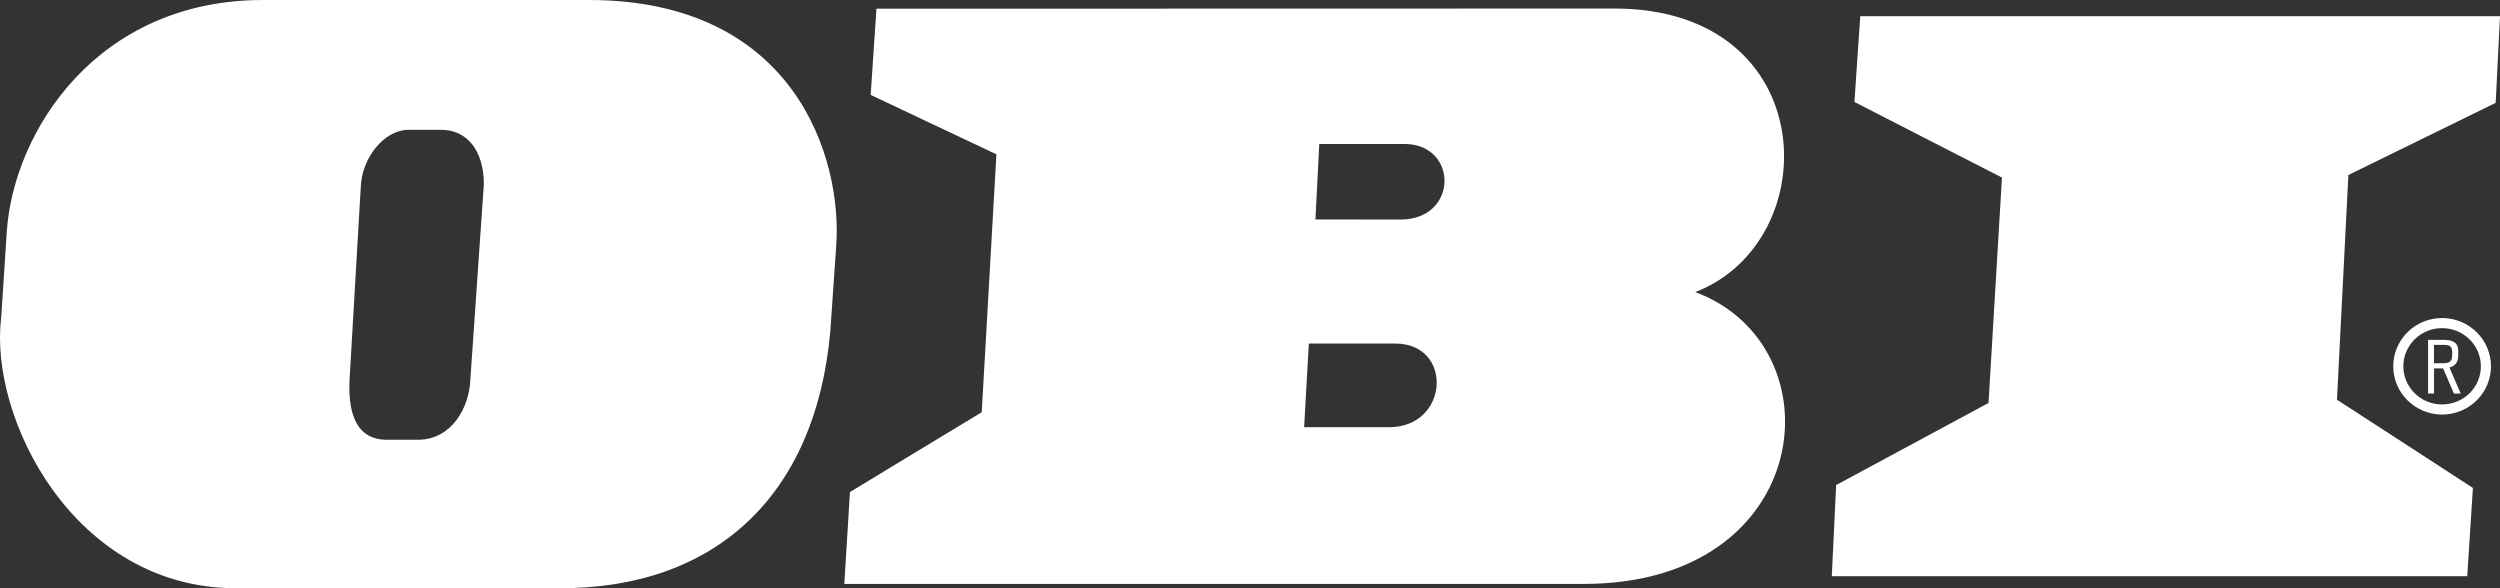 <svg width="102" height="24" viewBox="0 0 102 24" fill="none" xmlns="http://www.w3.org/2000/svg">

<rect x="0" y="0" width="102" height="24" fill="#333333" stroke="none"/>

<path fill-rule="evenodd" clip-rule="evenodd" d="M69.168 11.916C74.532 9.852 74.341 0.348 65.868 0.348L35.76 0.355L35.523 3.871C35.523 3.871 39.992 5.987 40.654 6.295L40.054 16.82C39.54 17.126 34.678 20.076 34.678 20.076L34.448 23.824H64.621C74.066 23.824 75.052 14.108 69.165 11.916H69.168ZM56.676 17.431H53.208L53.4 14.017H56.931C59.3 14.017 59.135 17.425 56.676 17.431ZM57.138 8.957L53.669 8.954L53.827 5.874H57.298C59.503 5.873 59.514 8.957 57.138 8.957ZM24.024 0H10.734C3.95 0 0.557 5.372 0.278 9.434L0.049 12.96C-0.46 17.038 3.017 24 9.624 24H22.803C29.19 24.028 33.283 20.209 33.876 13.523L34.116 10.055C34.38 6.439 32.424 0 24.024 0ZM19.191 15.48C19.141 16.668 18.414 17.924 17.079 17.942H15.744C14.656 17.927 14.198 17.058 14.259 15.538L14.718 7.654C14.754 6.436 15.678 5.297 16.668 5.297H17.991C19.077 5.291 19.741 6.172 19.741 7.516L19.191 15.48Z" fill="white"/>
<path d="M75.898 0.661L75.661 4.16C75.661 4.16 81.03 6.917 81.68 7.244L81.132 16.44C80.569 16.74 74.915 19.79 74.915 19.79L74.737 23.509H100.663L100.895 19.909C100.895 19.909 95.897 16.66 95.348 16.309L95.814 7.139C96.414 6.85 101.824 4.195 101.824 4.195L102 0.661H75.898Z" fill="white"/>
<path d="M100.12 16.055L99.68 15.031H99.308V16.055H99.066V13.866H99.638C100.004 13.866 100.298 13.912 100.298 14.346V14.504C100.298 14.764 100.184 14.928 99.938 14.993L100.394 16.056H100.12V16.055ZM100.05 14.372C100.05 14.038 99.82 14.071 99.56 14.071H99.306V14.82H99.552C99.816 14.82 100.049 14.849 100.049 14.485L100.05 14.372Z" fill="white"/>
<path fill-rule="evenodd" clip-rule="evenodd" d="M101.426 14.945C101.426 15.177 101.38 15.406 101.29 15.62C101.2 15.834 101.068 16.028 100.902 16.192C100.736 16.355 100.539 16.485 100.322 16.573C100.105 16.662 99.872 16.707 99.637 16.707C99.402 16.707 99.17 16.661 98.953 16.573C98.736 16.484 98.539 16.354 98.373 16.19C98.207 16.027 98.076 15.832 97.986 15.619C97.896 15.405 97.85 15.176 97.85 14.944C97.85 14.713 97.896 14.484 97.986 14.27C98.076 14.056 98.207 13.862 98.373 13.698C98.539 13.534 98.736 13.405 98.953 13.316C99.17 13.227 99.402 13.182 99.637 13.182C100.111 13.182 100.566 13.368 100.902 13.699C101.237 14.029 101.426 14.478 101.426 14.945Z" stroke="white" stroke-width="0.412"/>
<path d="M100.836 1.756L100.75 3.498L94.65 6.442L94.12 16.886C94.12 16.886 99.318 20.206 99.748 20.482L99.622 22.416H75.898L75.992 20.46C76.432 20.228 82.292 17.116 82.292 17.116L82.92 6.598L76.817 3.517L76.936 1.757L100.836 1.756Z" fill="white"/>
<path fill-rule="evenodd" clip-rule="evenodd" d="M67.754 12.43L66.287 12.046L67.715 11.536C73.604 9.478 72.986 1.444 65.887 1.444L36.799 1.448C36.763 1.952 36.707 2.809 36.679 3.198L41.894 5.62L41.219 17.458L35.752 20.716C35.73 21.042 35.664 22.135 35.628 22.729H64.62C72.715 22.73 74.111 14.107 67.754 12.43ZM56.678 18.448H52.12L52.426 13.003H56.933C60.684 13.002 60.497 18.439 56.68 18.448H56.678ZM57.187 9.972L52.584 9.97L52.846 4.855L57.222 4.856C61.039 4.856 60.703 9.972 57.187 9.972ZM24.022 1.094H10.734C5.662 1.094 1.94 4.486 1.476 9.522L1.248 13.038C0.796 17.262 4.098 22.907 9.626 22.907H22.808C30.667 22.943 32.368 16.985 32.684 13.428L32.921 9.986C33.209 6.71 31.578 1.094 24.022 1.094ZM20.813 7.658L20.266 15.538C20.184 17.462 18.821 18.935 17.088 18.96H15.738C13.916 18.934 13.11 17.4 13.187 15.491L13.645 7.61C13.697 5.838 15.109 4.283 16.669 4.283H17.989C19.448 4.277 20.875 5.447 20.814 7.637L20.813 7.658Z" fill="white"/>

</svg>
